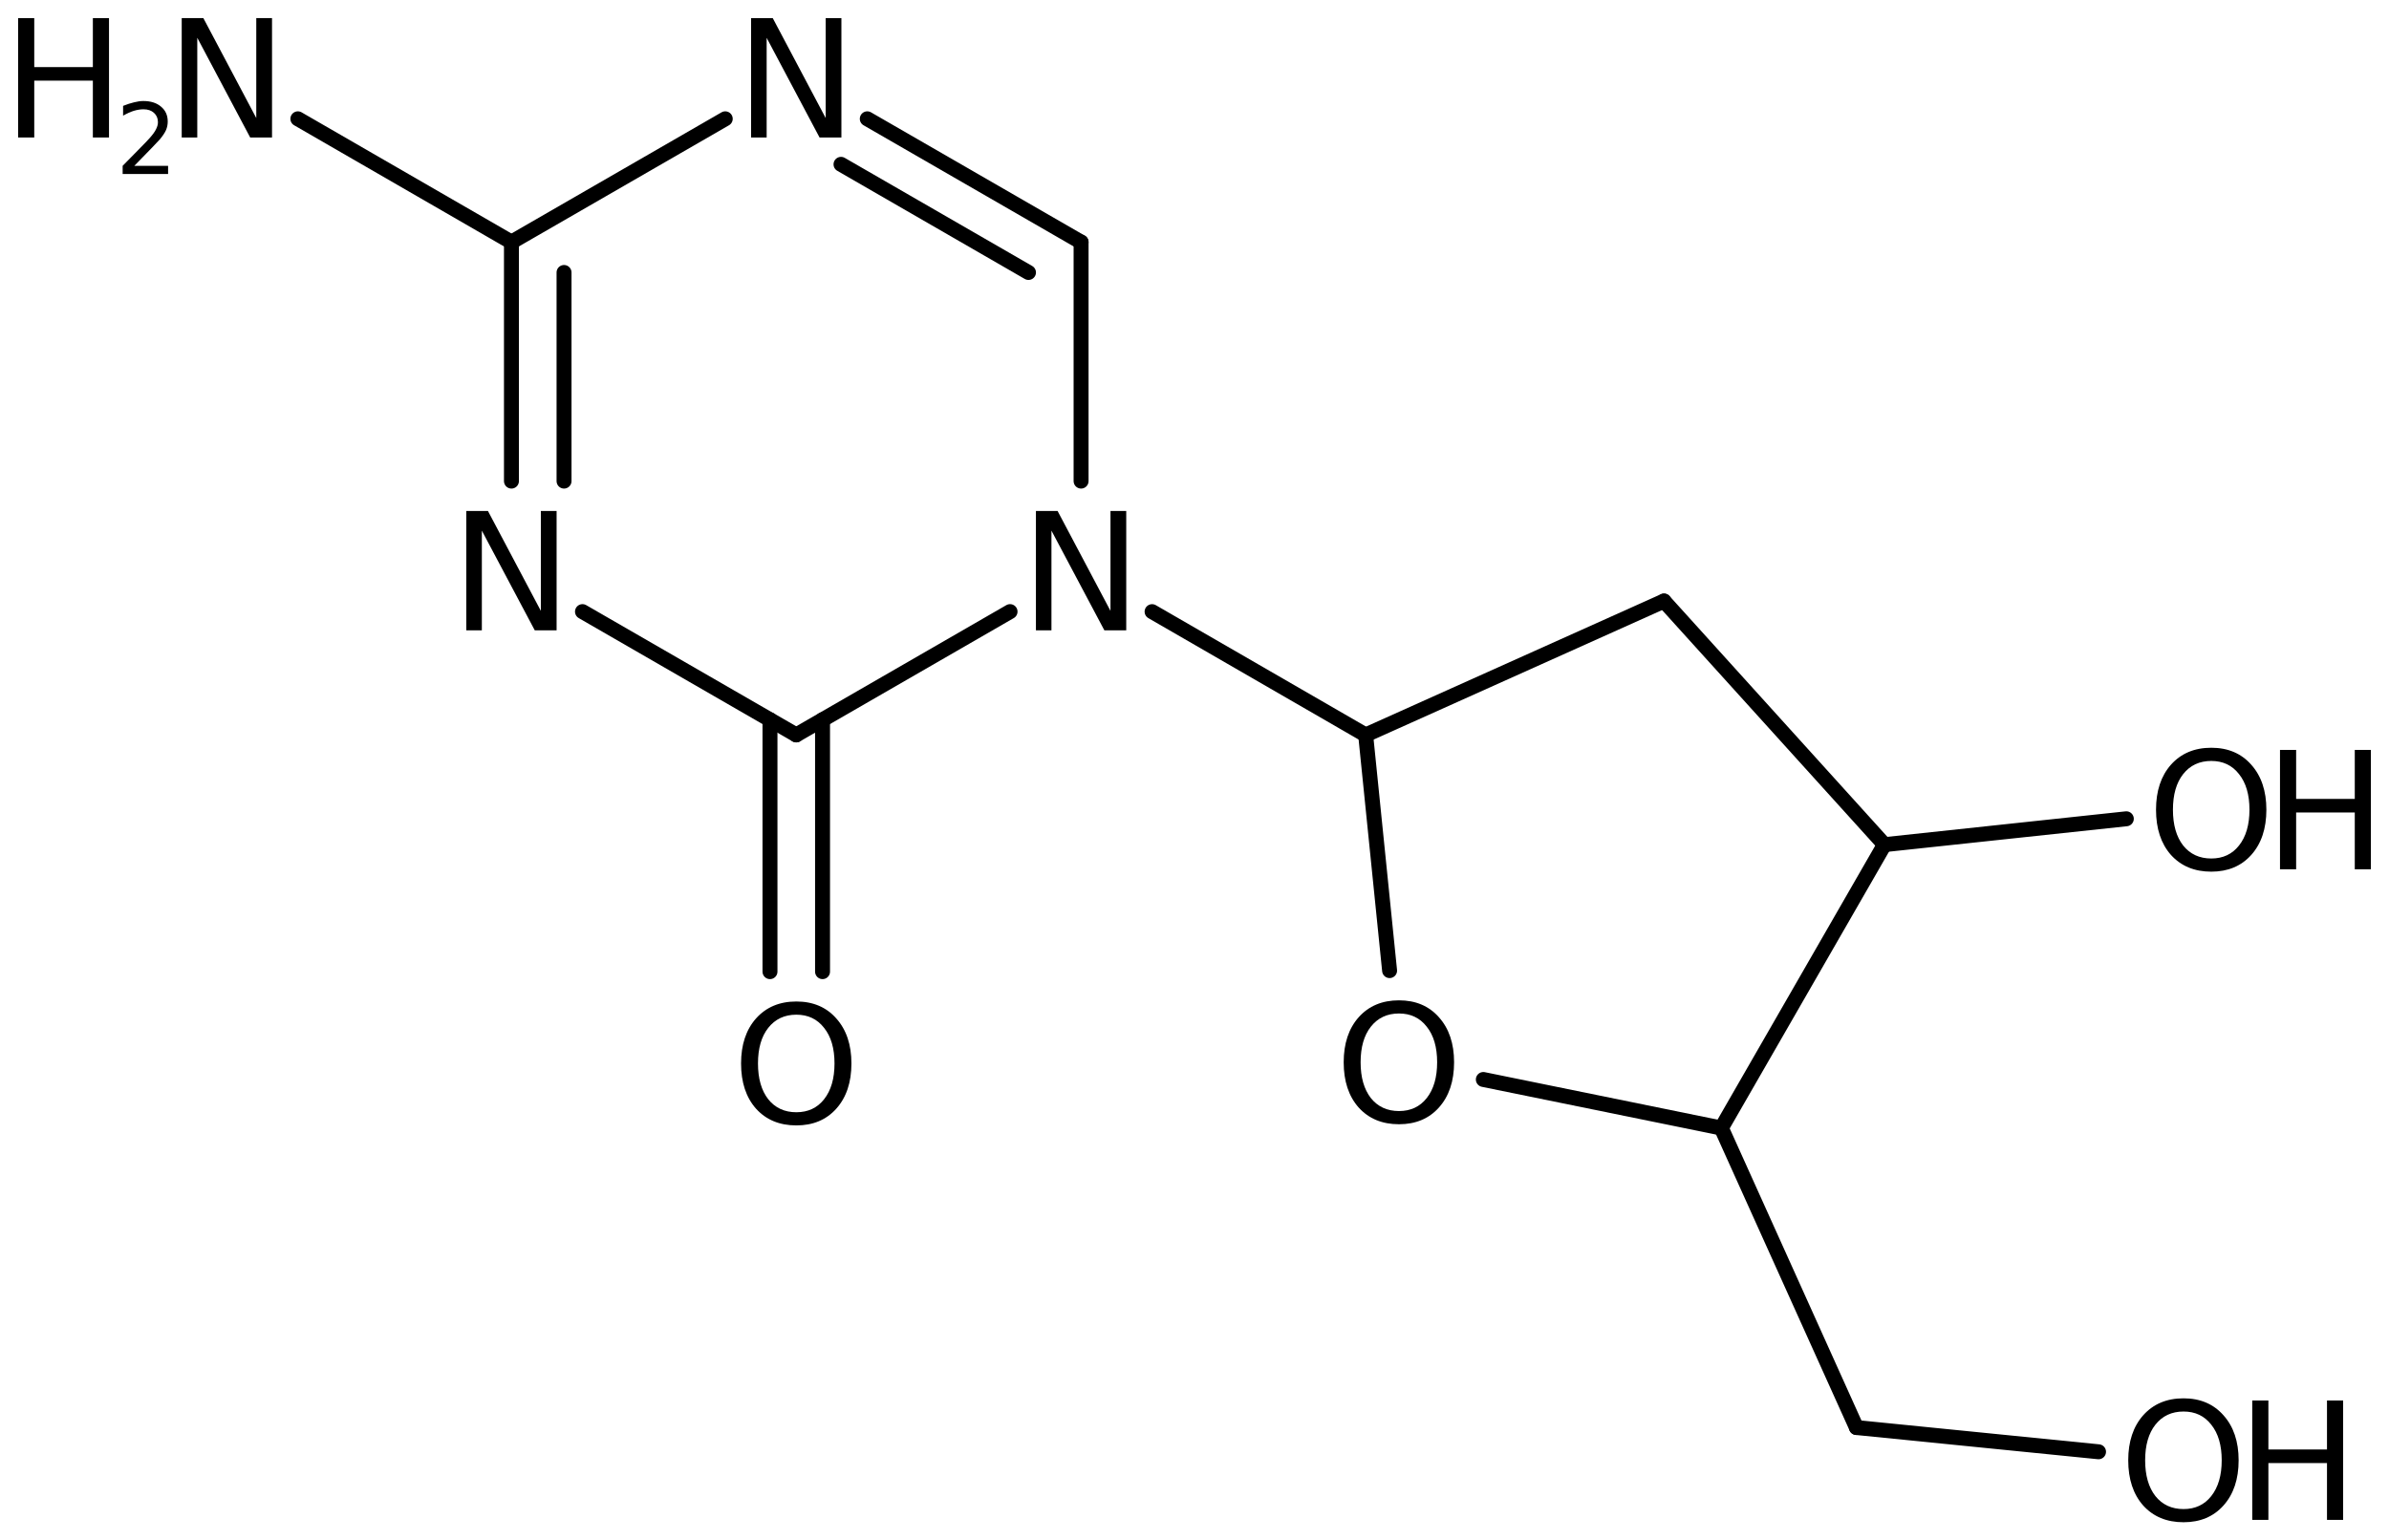 <?xml version='1.0' encoding='UTF-8'?>
<!DOCTYPE svg PUBLIC "-//W3C//DTD SVG 1.1//EN" "http://www.w3.org/Graphics/SVG/1.1/DTD/svg11.dtd">
<svg version='1.2' xmlns='http://www.w3.org/2000/svg' xmlns:xlink='http://www.w3.org/1999/xlink' width='73.859mm' height='47.635mm' viewBox='0 0 73.859 47.635'>
  <desc>Generated by the Chemistry Development Kit (http://github.com/cdk)</desc>
  <g stroke-linecap='round' stroke-linejoin='round' stroke='#000000' stroke-width='.462' fill='#000000'>
    <rect x='.0' y='.0' width='74.0' height='48.0' fill='#FFFFFF' stroke='none'/>
    <g id='mol1' class='mol'>
      <line id='mol1bnd1' class='bond' x1='51.444' y1='18.587' x2='58.259' y2='26.121'/>
      <line id='mol1bnd2' class='bond' x1='58.259' y1='26.121' x2='53.217' y2='34.884'/>
      <line id='mol1bnd3' class='bond' x1='53.217' y1='34.884' x2='45.859' y2='33.383'/>
      <line id='mol1bnd4' class='bond' x1='42.961' y1='30.016' x2='42.221' y2='22.729'/>
      <line id='mol1bnd5' class='bond' x1='51.444' y1='18.587' x2='42.221' y2='22.729'/>
      <line id='mol1bnd6' class='bond' x1='42.221' y1='22.729' x2='35.618' y2='18.915'/>
      <line id='mol1bnd7' class='bond' x1='33.423' y1='14.878' x2='33.423' y2='7.487'/>
      <g id='mol1bnd8' class='bond'>
        <line x1='33.423' y1='7.487' x2='26.813' y2='3.674'/>
        <line x1='31.797' y1='8.426' x2='26.001' y2='5.082'/>
      </g>
      <line id='mol1bnd9' class='bond' x1='22.422' y1='3.674' x2='15.812' y2='7.487'/>
      <g id='mol1bnd10' class='bond'>
        <line x1='15.812' y1='7.487' x2='15.812' y2='14.878'/>
        <line x1='17.438' y1='8.426' x2='17.438' y2='14.878'/>
      </g>
      <line id='mol1bnd11' class='bond' x1='18.008' y1='18.914' x2='24.617' y2='22.727'/>
      <line id='mol1bnd12' class='bond' x1='31.227' y1='18.914' x2='24.617' y2='22.727'/>
      <g id='mol1bnd13' class='bond'>
        <line x1='25.43' y1='22.258' x2='25.43' y2='30.048'/>
        <line x1='23.805' y1='22.258' x2='23.805' y2='30.048'/>
      </g>
      <line id='mol1bnd14' class='bond' x1='15.812' y1='7.487' x2='9.209' y2='3.674'/>
      <line id='mol1bnd15' class='bond' x1='53.217' y1='34.884' x2='57.394' y2='44.146'/>
      <line id='mol1bnd16' class='bond' x1='57.394' y1='44.146' x2='64.879' y2='44.896'/>
      <line id='mol1bnd17' class='bond' x1='58.259' y1='26.121' x2='65.738' y2='25.321'/>
      <path id='mol1atm4' class='atom' d='M43.251 31.342q-.547 .0 -.869 .408q-.317 .401 -.317 1.101q.0 .699 .317 1.107q.322 .401 .869 .401q.542 .0 .858 -.401q.322 -.408 .322 -1.107q.0 -.7 -.322 -1.101q-.316 -.408 -.858 -.408zM43.251 30.935q.773 -.0 1.235 .523q.469 .523 .469 1.393q-.0 .876 -.469 1.399q-.462 .517 -1.235 .517q-.778 -.0 -1.246 -.517q-.463 -.523 -.463 -1.399q.0 -.87 .463 -1.393q.468 -.523 1.246 -.523z' stroke='none'/>
      <path id='mol1atm6' class='atom' d='M32.027 15.801h.669l1.636 3.09v-3.09h.487v3.692h-.676l-1.636 -3.083v3.083h-.48v-3.692z' stroke='none'/>
      <path id='mol1atm8' class='atom' d='M23.221 .561h.67l1.636 3.09v-3.09h.486v3.692h-.675l-1.636 -3.083v3.083h-.481v-3.692z' stroke='none'/>
      <path id='mol1atm10' class='atom' d='M14.416 15.801h.669l1.636 3.09v-3.09h.487v3.692h-.675l-1.636 -3.083v3.083h-.481v-3.692z' stroke='none'/>
      <path id='mol1atm12' class='atom' d='M24.62 31.379q-.547 -.0 -.869 .408q-.317 .401 -.317 1.1q.0 .7 .317 1.107q.322 .402 .869 .402q.542 -.0 .858 -.402q.322 -.407 .322 -1.107q.0 -.699 -.322 -1.1q-.316 -.408 -.858 -.408zM24.62 30.971q.773 .0 1.235 .524q.468 .523 .468 1.392q.0 .876 -.468 1.399q-.462 .517 -1.235 .517q-.778 .0 -1.246 -.517q-.463 -.523 -.463 -1.399q.0 -.869 .463 -1.392q.468 -.524 1.246 -.524z' stroke='none'/>
      <g id='mol1atm13' class='atom'>
        <path d='M5.618 .56h.669l1.636 3.09v-3.09h.487v3.692h-.675l-1.636 -3.084v3.084h-.481v-3.692z' stroke='none'/>
        <path d='M.56 .56h.499v1.515h1.812v-1.515h.499v3.692h-.499v-1.758h-1.812v1.758h-.499v-3.692z' stroke='none'/>
        <path d='M4.153 5.128h1.044v.252h-1.405v-.252q.171 -.175 .463 -.471q.296 -.299 .372 -.387q.143 -.16 .197 -.273q.059 -.114 .059 -.219q-.0 -.179 -.124 -.289q-.121 -.109 -.321 -.109q-.143 -.0 -.3 .047q-.153 .048 -.332 .15v-.303q.183 -.073 .34 -.11q.156 -.04 .284 -.04q.347 .0 .551 .176q.205 .171 .205 .459q-.0 .135 -.051 .259q-.052 .121 -.187 .285q-.036 .044 -.237 .252q-.197 .204 -.558 .573z' stroke='none'/>
      </g>
      <g id='mol1atm15' class='atom'>
        <path d='M67.507 43.651q-.548 -.0 -.87 .407q-.317 .402 -.317 1.101q.0 .7 .317 1.107q.322 .402 .87 .402q.541 -.0 .857 -.402q.323 -.407 .323 -1.107q-.0 -.699 -.323 -1.101q-.316 -.407 -.857 -.407zM67.507 43.243q.772 .0 1.234 .524q.469 .523 .469 1.392q-.0 .876 -.469 1.399q-.462 .517 -1.234 .517q-.779 .0 -1.247 -.517q-.463 -.523 -.463 -1.399q.0 -.869 .463 -1.392q.468 -.524 1.247 -.524z' stroke='none'/>
        <path d='M69.631 43.31h.499v1.515h1.812v-1.515h.499v3.692h-.499v-1.757h-1.812v1.757h-.499v-3.692z' stroke='none'/>
      </g>
      <g id='mol1atm16' class='atom'>
        <path d='M68.365 23.532q-.548 -.0 -.87 .407q-.316 .402 -.316 1.101q-.0 .7 .316 1.107q.322 .402 .87 .402q.541 -.0 .857 -.402q.323 -.407 .323 -1.107q-.0 -.699 -.323 -1.101q-.316 -.407 -.857 -.407zM68.365 23.124q.772 .0 1.235 .524q.468 .523 .468 1.392q-.0 .876 -.468 1.399q-.463 .517 -1.235 .517q-.779 .0 -1.247 -.517q-.462 -.523 -.462 -1.399q-.0 -.869 .462 -1.392q.468 -.524 1.247 -.524z' stroke='none'/>
        <path d='M70.489 23.191h.499v1.515h1.813v-1.515h.498v3.692h-.498v-1.757h-1.813v1.757h-.499v-3.692z' stroke='none'/>
      </g>
    </g>
  </g>
</svg>
